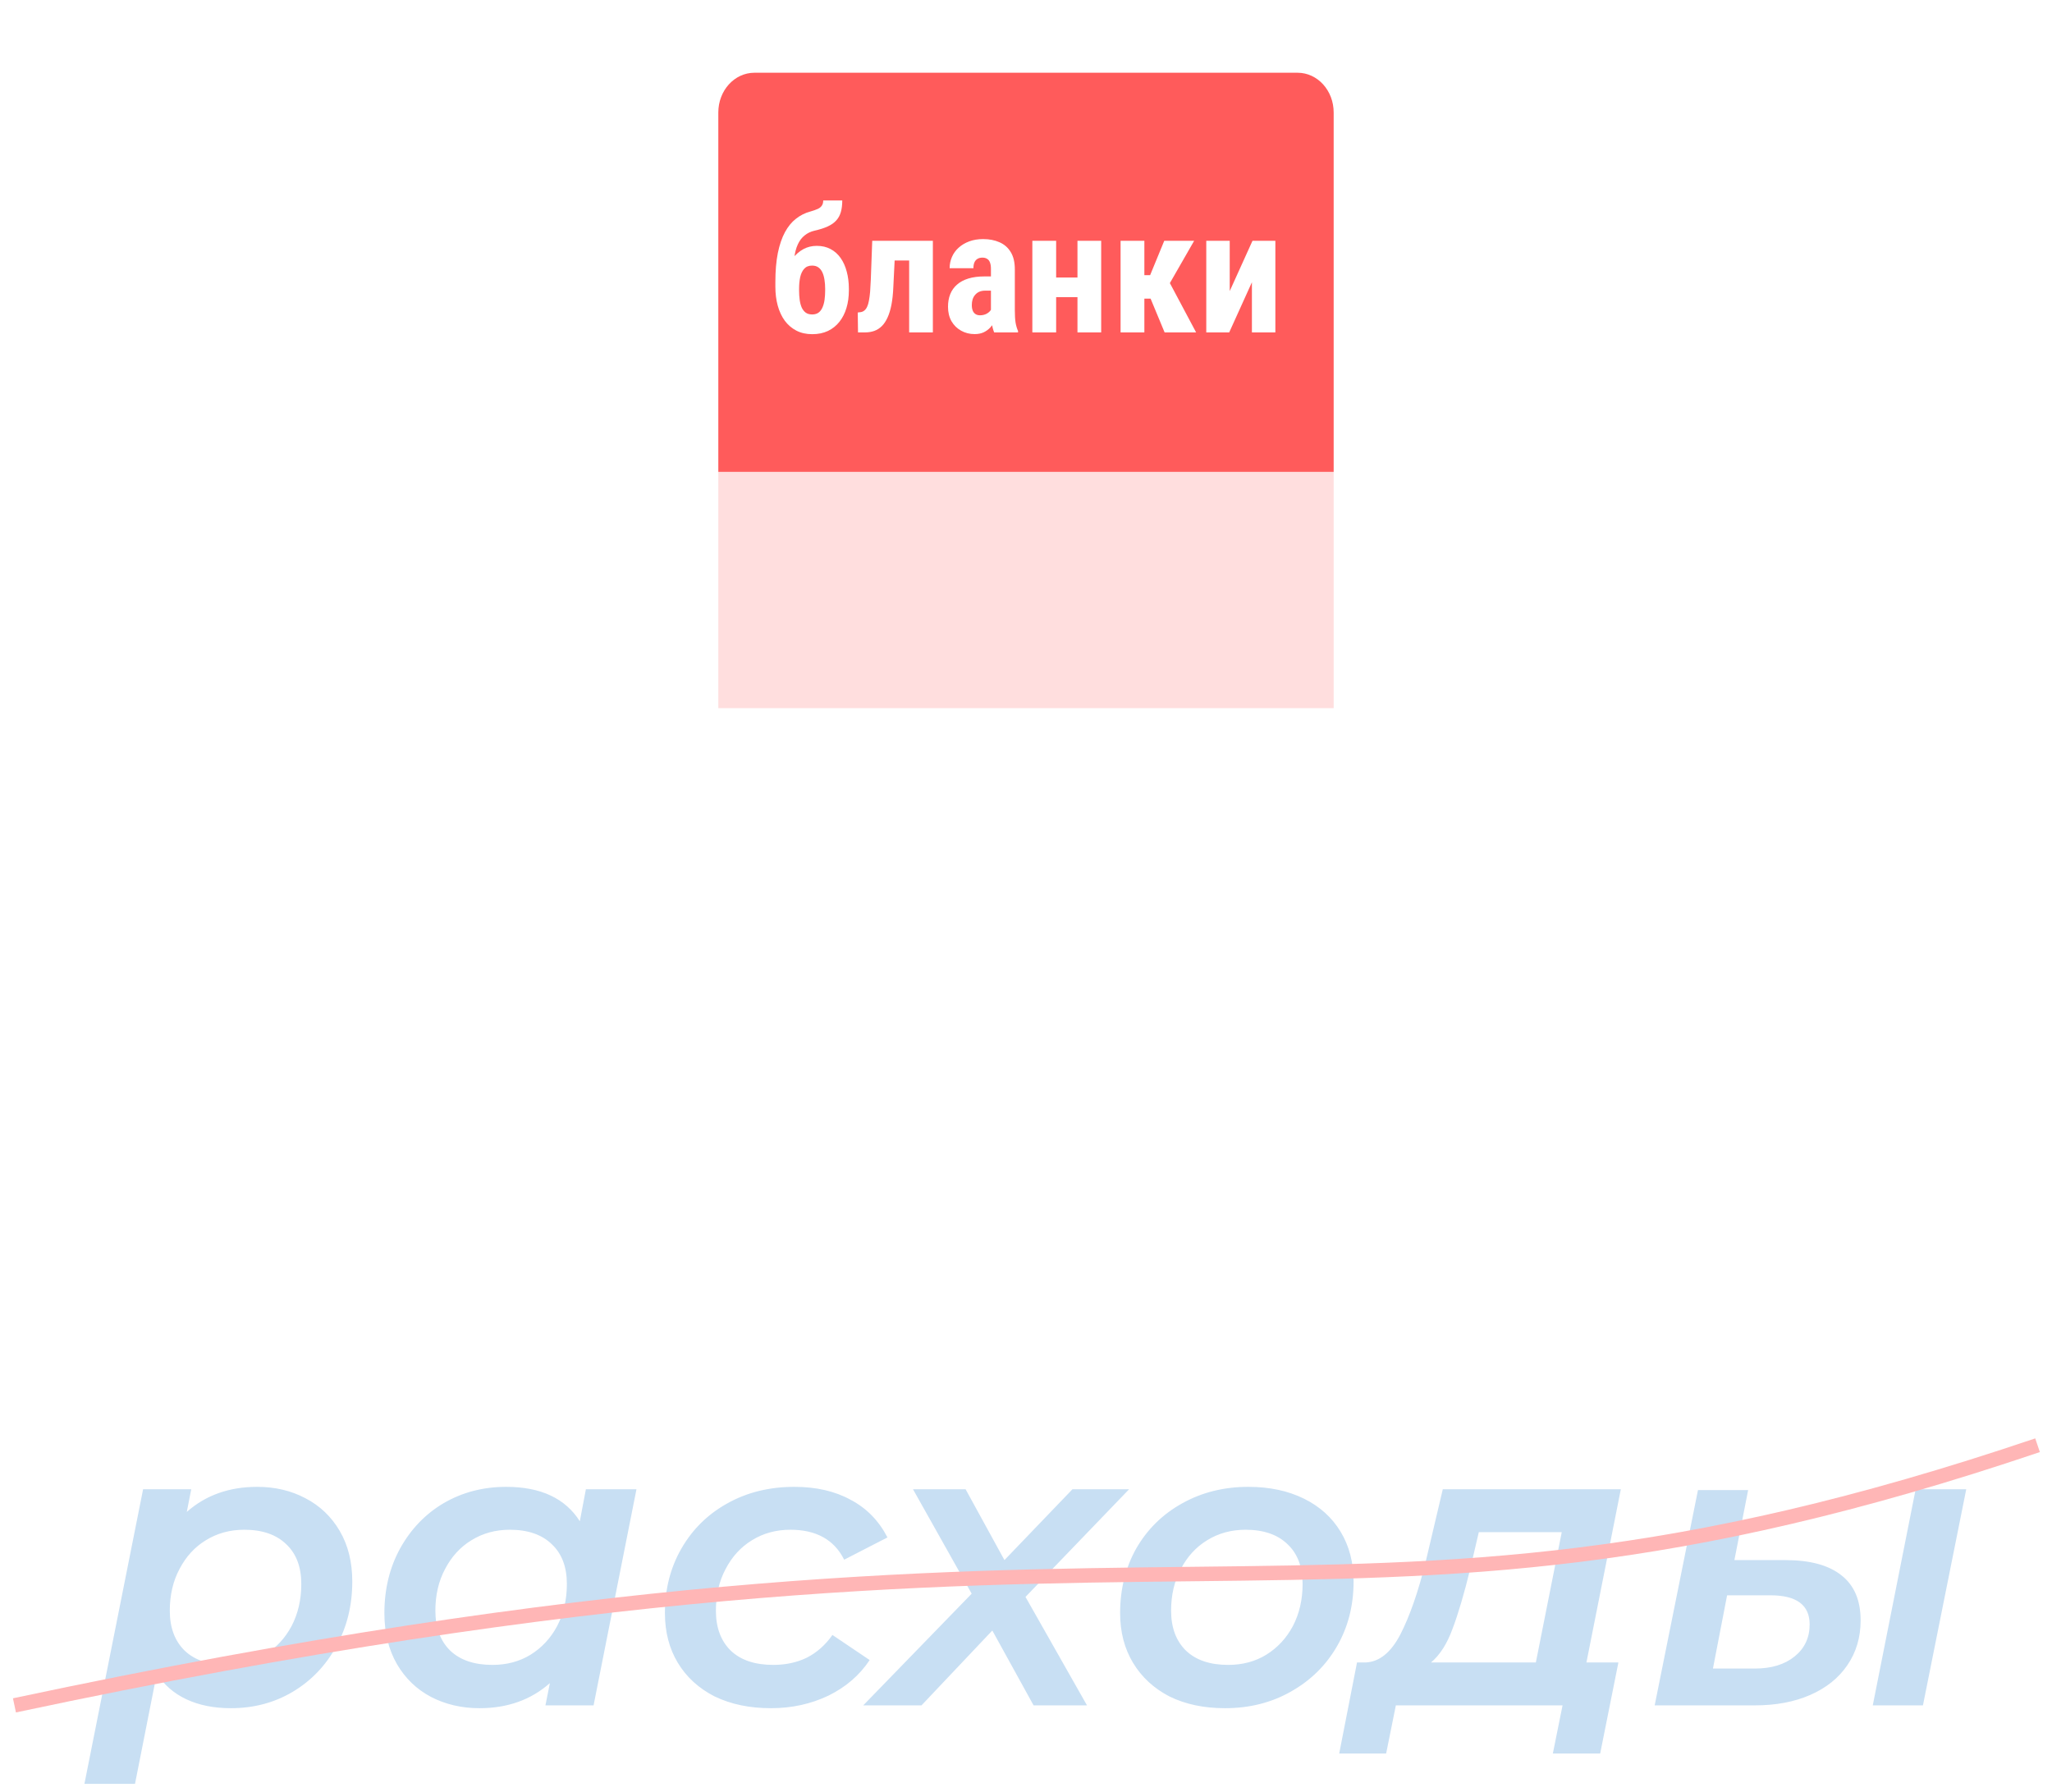 <svg width="142" height="124" viewBox="0 0 142 124" fill="none" xmlns="http://www.w3.org/2000/svg">
<path d="M89.792 5.033H52.208C50.825 5.033 49.708 6.262 49.708 7.784V49H92.291V7.784C92.292 6.262 91.175 5.033 89.792 5.033Z" fill="#FF5B5B"/>
<path d="M56.967 13.871H58.285C58.285 14.184 58.252 14.453 58.185 14.68C58.119 14.906 58.012 15.1 57.863 15.26C57.719 15.42 57.523 15.557 57.277 15.67C57.031 15.783 56.725 15.881 56.357 15.963C56.096 16.025 55.869 16.135 55.678 16.291C55.486 16.443 55.33 16.65 55.209 16.912C55.088 17.17 55.004 17.498 54.957 17.896C54.91 18.291 54.898 18.766 54.922 19.32V19.584L53.656 19.777V19.52C53.656 18.75 53.713 18.08 53.826 17.51C53.943 16.939 54.107 16.459 54.318 16.068C54.529 15.678 54.783 15.367 55.08 15.137C55.377 14.902 55.705 14.736 56.065 14.639C56.272 14.58 56.441 14.521 56.574 14.463C56.707 14.404 56.805 14.328 56.867 14.234C56.934 14.141 56.967 14.02 56.967 13.871ZM56.522 17.012C56.885 17.012 57.203 17.086 57.477 17.234C57.754 17.379 57.986 17.586 58.174 17.855C58.361 18.121 58.502 18.436 58.596 18.799C58.693 19.158 58.742 19.551 58.742 19.977V20.1C58.742 20.533 58.688 20.934 58.578 21.301C58.469 21.668 58.307 21.988 58.092 22.262C57.877 22.535 57.611 22.748 57.295 22.9C56.978 23.049 56.615 23.123 56.205 23.123C55.791 23.123 55.426 23.041 55.109 22.877C54.793 22.713 54.525 22.484 54.307 22.191C54.092 21.895 53.93 21.547 53.82 21.148C53.711 20.75 53.656 20.314 53.656 19.842V19.713C53.656 19.65 53.684 19.59 53.738 19.531C53.797 19.469 53.867 19.396 53.949 19.314C54.031 19.232 54.1 19.129 54.154 19.004C54.369 18.566 54.594 18.199 54.828 17.902C55.066 17.605 55.324 17.383 55.602 17.234C55.879 17.086 56.185 17.012 56.522 17.012ZM56.199 18.377C55.965 18.377 55.781 18.451 55.648 18.6C55.52 18.744 55.428 18.938 55.373 19.18C55.322 19.422 55.297 19.686 55.297 19.971V20.094C55.297 20.324 55.31 20.541 55.338 20.744C55.365 20.943 55.412 21.121 55.478 21.277C55.549 21.43 55.643 21.549 55.76 21.635C55.877 21.717 56.025 21.758 56.205 21.758C56.377 21.758 56.522 21.717 56.639 21.635C56.756 21.549 56.848 21.43 56.914 21.277C56.984 21.121 57.033 20.943 57.06 20.744C57.088 20.545 57.102 20.328 57.102 20.094V19.977C57.102 19.758 57.086 19.553 57.055 19.361C57.027 19.17 56.98 19.002 56.914 18.857C56.848 18.709 56.756 18.592 56.639 18.506C56.522 18.42 56.375 18.377 56.199 18.377ZM63.33 16.66V18.025H60.764V16.66H63.33ZM64.555 16.66V23H62.914V16.66H64.555ZM60.359 16.66H61.977L61.818 19.877C61.799 20.33 61.756 20.73 61.69 21.078C61.623 21.426 61.533 21.723 61.42 21.969C61.31 22.211 61.18 22.408 61.027 22.561C60.875 22.713 60.701 22.824 60.506 22.895C60.31 22.965 60.096 23 59.861 23H59.375L59.357 21.623L59.545 21.6C59.643 21.588 59.728 21.553 59.803 21.494C59.881 21.436 59.947 21.35 60.002 21.236C60.057 21.123 60.1 20.979 60.131 20.803C60.166 20.627 60.193 20.42 60.213 20.182C60.232 19.943 60.248 19.67 60.26 19.361L60.359 16.66ZM68.574 21.541V18.611C68.574 18.42 68.551 18.268 68.504 18.154C68.461 18.041 68.394 17.959 68.305 17.908C68.219 17.854 68.113 17.826 67.988 17.826C67.848 17.826 67.731 17.855 67.637 17.914C67.543 17.973 67.473 18.057 67.426 18.166C67.383 18.275 67.361 18.406 67.361 18.559H65.715C65.715 18.285 65.768 18.027 65.873 17.785C65.978 17.539 66.133 17.324 66.336 17.141C66.543 16.953 66.789 16.807 67.074 16.701C67.359 16.596 67.68 16.543 68.035 16.543C68.457 16.543 68.832 16.615 69.16 16.76C69.488 16.9 69.748 17.125 69.939 17.434C70.131 17.742 70.227 18.143 70.227 18.635V21.459C70.227 21.814 70.244 22.104 70.279 22.326C70.318 22.549 70.375 22.74 70.449 22.9V23H68.797C68.723 22.824 68.666 22.605 68.627 22.344C68.592 22.078 68.574 21.811 68.574 21.541ZM68.773 19.127L68.779 20.111H68.176C68.019 20.111 67.883 20.137 67.766 20.188C67.652 20.238 67.557 20.311 67.478 20.404C67.4 20.494 67.342 20.6 67.303 20.721C67.268 20.842 67.25 20.971 67.25 21.107C67.25 21.26 67.272 21.389 67.314 21.494C67.357 21.6 67.422 21.68 67.508 21.734C67.594 21.789 67.695 21.816 67.812 21.816C67.992 21.816 68.148 21.779 68.281 21.705C68.414 21.631 68.512 21.541 68.574 21.436C68.641 21.33 68.662 21.232 68.639 21.143L69.014 21.781C68.967 21.926 68.902 22.076 68.82 22.232C68.742 22.389 68.643 22.533 68.522 22.666C68.4 22.799 68.25 22.908 68.07 22.994C67.894 23.076 67.686 23.117 67.443 23.117C67.103 23.117 66.793 23.039 66.512 22.883C66.231 22.727 66.008 22.508 65.844 22.227C65.684 21.945 65.603 21.611 65.603 21.225C65.603 20.904 65.654 20.615 65.756 20.357C65.861 20.096 66.018 19.875 66.225 19.695C66.432 19.512 66.693 19.371 67.01 19.273C67.326 19.176 67.697 19.127 68.123 19.127H68.773ZM75.084 19.203V20.562H72.553V19.203H75.084ZM73.086 16.66V23H71.439V16.66H73.086ZM76.203 16.66V23H74.562V16.66H76.203ZM79.191 16.66V23H77.545V16.66H79.191ZM82.637 16.66L80.34 20.662H78.893L78.682 19.039H79.59L80.568 16.66H82.637ZM80.592 23L79.49 20.346L80.92 19.52L82.772 23H80.592ZM85.098 20.141L86.674 16.66H88.256V23H86.633V19.531L85.062 23H83.475V16.66H85.098V20.141Z" fill="white"/>
<g filter="url(#filter0_bd_103_7)">
<path d="M48.042 20.45V30.983H43.508V23.783C43.508 21.941 45 20.45 46.842 20.45L48.042 20.45ZM95.158 20.45H93.958V30.983H98.492V23.783C98.492 21.942 97 20.45 95.158 20.45ZM100.992 75.642C100.508 76.475 99.642 76.967 98.683 76.967H43.317C42.358 76.967 41.492 76.475 41.008 75.642C40.525 74.817 40.517 73.825 40.992 72.992L49.817 57.317C49.958 57.059 50.242 56.892 50.542 56.892H91.458C91.759 56.892 92.042 57.058 92.183 57.317L101.008 72.992C101.483 73.825 101.475 74.817 100.992 75.642ZM53.906 62.51C53.906 62.97 54.279 63.343 54.739 63.343H87.261C87.721 63.343 88.094 62.97 88.094 62.51C88.094 62.05 87.721 61.677 87.261 61.677H54.739C54.279 61.677 53.906 62.05 53.906 62.51ZM52.276 66.488C52.276 66.948 52.65 67.322 53.11 67.322H88.89C89.35 67.322 89.723 66.948 89.723 66.488C89.723 66.028 89.35 65.655 88.89 65.655H53.11C52.65 65.655 52.276 66.028 52.276 66.488ZM91.716 71.352C91.716 70.892 91.343 70.519 90.882 70.519H51.117C50.657 70.519 50.284 70.892 50.284 71.352C50.284 71.812 50.657 72.186 51.117 72.186H90.882C91.343 72.186 91.716 71.812 91.716 71.352ZM38.512 40.151L38.5 43.424L40.036 43.436L40.048 40.163C40.048 40.156 40.043 40.151 40.036 40.151L38.512 40.151ZM95.158 52.458H46.842C45.925 52.458 45.175 53.208 45.175 54.125V62.167L48.366 56.5C48.792 55.717 49.625 55.225 50.541 55.225H91.458C92.375 55.225 93.208 55.717 93.641 56.517L96.825 62.167V54.125C96.825 53.208 96.075 52.458 95.158 52.458ZM44.941 40.151L44.929 43.424L46.466 43.435L46.478 40.163C46.478 40.156 46.472 40.151 46.466 40.151H44.941ZM111 36.817V60.492C111 62.792 109.133 64.659 106.833 64.659H98.492V54.125C98.492 52.283 97 50.792 95.158 50.792H46.842C45 50.792 43.508 52.283 43.508 54.125V64.658H35.167C32.867 64.658 31 62.792 31 60.492V36.817C31 34.517 32.867 32.65 35.167 32.65H106.833C109.133 32.65 111 34.517 111 36.817ZM41.717 40.167C41.717 39.233 40.958 38.483 40.033 38.483H38.508C37.583 38.483 36.833 39.233 36.833 40.167V43.425C36.833 44.35 37.583 45.1 38.508 45.1H40.033C40.958 45.1 41.717 44.35 41.717 43.425L41.717 40.167ZM48.142 40.167C48.142 39.233 47.392 38.483 46.467 38.483H44.942C44.016 38.483 43.267 39.233 43.267 40.167V43.425C43.267 44.35 44.017 45.1 44.942 45.1H46.467C47.392 45.1 48.142 44.35 48.142 43.425V40.167Z" fill="white" fill-opacity="0.8"/>
</g>
<path d="M17.798 102.88C19.03 102.88 20.141 103.141 21.13 103.664C22.138 104.187 22.932 104.943 23.51 105.932C24.089 106.921 24.378 108.088 24.378 109.432C24.378 111.093 24.005 112.596 23.258 113.94C22.53 115.265 21.522 116.311 20.234 117.076C18.965 117.823 17.546 118.196 15.978 118.196C14.802 118.196 13.776 117.991 12.898 117.58C12.021 117.169 11.34 116.572 10.854 115.788L9.342 123.432H5.842L9.902 103.048H13.234L12.926 104.616C14.233 103.459 15.857 102.88 17.798 102.88ZM15.698 115.2C16.688 115.2 17.565 114.967 18.33 114.5C19.114 114.015 19.73 113.352 20.178 112.512C20.626 111.653 20.85 110.683 20.85 109.6C20.85 108.424 20.505 107.509 19.814 106.856C19.124 106.184 18.153 105.848 16.902 105.848C15.913 105.848 15.026 106.091 14.242 106.576C13.477 107.043 12.87 107.705 12.422 108.564C11.974 109.404 11.75 110.365 11.75 111.448C11.75 112.624 12.096 113.548 12.786 114.22C13.477 114.873 14.448 115.2 15.698 115.2ZM44.044 103.048L41.076 118H37.744L38.052 116.46C36.745 117.617 35.121 118.196 33.18 118.196C31.948 118.196 30.828 117.935 29.82 117.412C28.831 116.889 28.047 116.133 27.468 115.144C26.889 114.136 26.6 112.96 26.6 111.616C26.6 109.955 26.964 108.461 27.692 107.136C28.439 105.792 29.447 104.747 30.716 104C32.004 103.253 33.441 102.88 35.028 102.88C37.417 102.88 39.116 103.673 40.124 105.26L40.544 103.048H44.044ZM34.076 115.2C35.065 115.2 35.943 114.967 36.708 114.5C37.492 114.015 38.108 113.352 38.556 112.512C39.004 111.653 39.228 110.683 39.228 109.6C39.228 108.424 38.883 107.509 38.192 106.856C37.501 106.184 36.531 105.848 35.28 105.848C34.291 105.848 33.404 106.091 32.62 106.576C31.855 107.043 31.248 107.705 30.8 108.564C30.352 109.404 30.128 110.365 30.128 111.448C30.128 112.624 30.473 113.548 31.164 114.22C31.855 114.873 32.825 115.2 34.076 115.2ZM53.349 118.196C51.875 118.196 50.577 117.925 49.457 117.384C48.356 116.824 47.507 116.049 46.909 115.06C46.312 114.071 46.013 112.923 46.013 111.616C46.013 109.955 46.396 108.461 47.161 107.136C47.927 105.811 48.981 104.775 50.325 104.028C51.688 103.263 53.237 102.88 54.973 102.88C56.485 102.88 57.783 103.179 58.865 103.776C59.967 104.355 60.816 105.223 61.413 106.38L58.417 107.92C57.727 106.539 56.485 105.848 54.693 105.848C53.704 105.848 52.817 106.091 52.033 106.576C51.268 107.043 50.661 107.705 50.213 108.564C49.765 109.404 49.541 110.365 49.541 111.448C49.541 112.624 49.887 113.548 50.577 114.22C51.268 114.873 52.248 115.2 53.517 115.2C54.376 115.2 55.151 115.032 55.841 114.696C56.532 114.341 57.12 113.819 57.605 113.128L60.181 114.864C59.491 115.909 58.539 116.731 57.325 117.328C56.112 117.907 54.787 118.196 53.349 118.196ZM70.965 110.496L75.221 118H71.525L68.669 112.82L63.769 118H59.737L67.241 110.272L63.181 103.048H66.821L69.509 107.948L74.213 103.048H78.133L70.965 110.496ZM84.765 118.196C83.309 118.196 82.031 117.925 80.929 117.384C79.847 116.824 79.007 116.049 78.409 115.06C77.812 114.071 77.513 112.923 77.513 111.616C77.513 109.955 77.887 108.461 78.633 107.136C79.399 105.811 80.453 104.775 81.797 104.028C83.16 103.263 84.691 102.88 86.389 102.88C87.845 102.88 89.124 103.151 90.225 103.692C91.327 104.233 92.176 104.999 92.773 105.988C93.371 106.977 93.669 108.125 93.669 109.432C93.669 111.093 93.287 112.587 92.521 113.912C91.756 115.237 90.692 116.283 89.329 117.048C87.985 117.813 86.464 118.196 84.765 118.196ZM84.989 115.2C85.979 115.2 86.856 114.967 87.621 114.5C88.405 114.015 89.021 113.352 89.469 112.512C89.917 111.653 90.141 110.683 90.141 109.6C90.141 108.424 89.796 107.509 89.105 106.856C88.415 106.184 87.444 105.848 86.193 105.848C85.204 105.848 84.317 106.091 83.533 106.576C82.768 107.043 82.161 107.705 81.713 108.564C81.265 109.404 81.041 110.365 81.041 111.448C81.041 112.624 81.387 113.548 82.077 114.22C82.768 114.873 83.739 115.2 84.989 115.2ZM109.782 115.032H111.994L110.734 121.332H107.458L108.13 118H96.594L95.922 121.332H92.674L93.906 115.032H94.494C95.446 114.995 96.249 114.351 96.902 113.1C97.555 111.831 98.144 110.141 98.666 108.032L99.842 103.048H112.162L109.782 115.032ZM101.746 108.536C101.317 110.291 100.906 111.681 100.514 112.708C100.141 113.735 99.646 114.509 99.03 115.032H106.282L108.074 106.016H102.334L101.746 108.536ZM132.565 103.048H136.065L133.069 118H129.597L132.565 103.048ZM123.549 107.948C125.266 107.948 126.563 108.303 127.441 109.012C128.318 109.703 128.757 110.739 128.757 112.12C128.757 113.296 128.449 114.332 127.833 115.228C127.235 116.105 126.386 116.787 125.285 117.272C124.183 117.757 122.905 118 121.449 118H114.505L117.501 103.104H120.973L120.021 107.948H123.549ZM121.449 115.452C122.587 115.452 123.502 115.172 124.193 114.612C124.883 114.052 125.229 113.315 125.229 112.4C125.229 111.056 124.323 110.384 122.513 110.384H119.517L118.537 115.452H121.449Z" fill="#C8DFF3"/>
<path d="M1 118C82.28 100.707 90.573 117.058 141 100" stroke="#FFB6B6"/>
<defs>
<filter id="filter0_bd_103_7" x="11" y="0.45" width="120" height="96.517" filterUnits="userSpaceOnUse" color-interpolation-filters="sRGB">
<feFlood flood-opacity="0" result="BackgroundImageFix"/>
<feGaussianBlur in="BackgroundImage" stdDeviation="2.5"/>
<feComposite in2="SourceAlpha" operator="in" result="effect1_backgroundBlur_103_7"/>
<feColorMatrix in="SourceAlpha" type="matrix" values="0 0 0 0 0 0 0 0 0 0 0 0 0 0 0 0 0 0 127 0" result="hardAlpha"/>
<feOffset/>
<feGaussianBlur stdDeviation="10"/>
<feComposite in2="hardAlpha" operator="out"/>
<feColorMatrix type="matrix" values="0 0 0 0 0.658 0 0 0 0 0.658 0 0 0 0 0.658 0 0 0 0.25 0"/>
<feBlend mode="normal" in2="effect1_backgroundBlur_103_7" result="effect2_dropShadow_103_7"/>
<feBlend mode="normal" in="SourceGraphic" in2="effect2_dropShadow_103_7" result="shape"/>
</filter>
</defs>
</svg>
